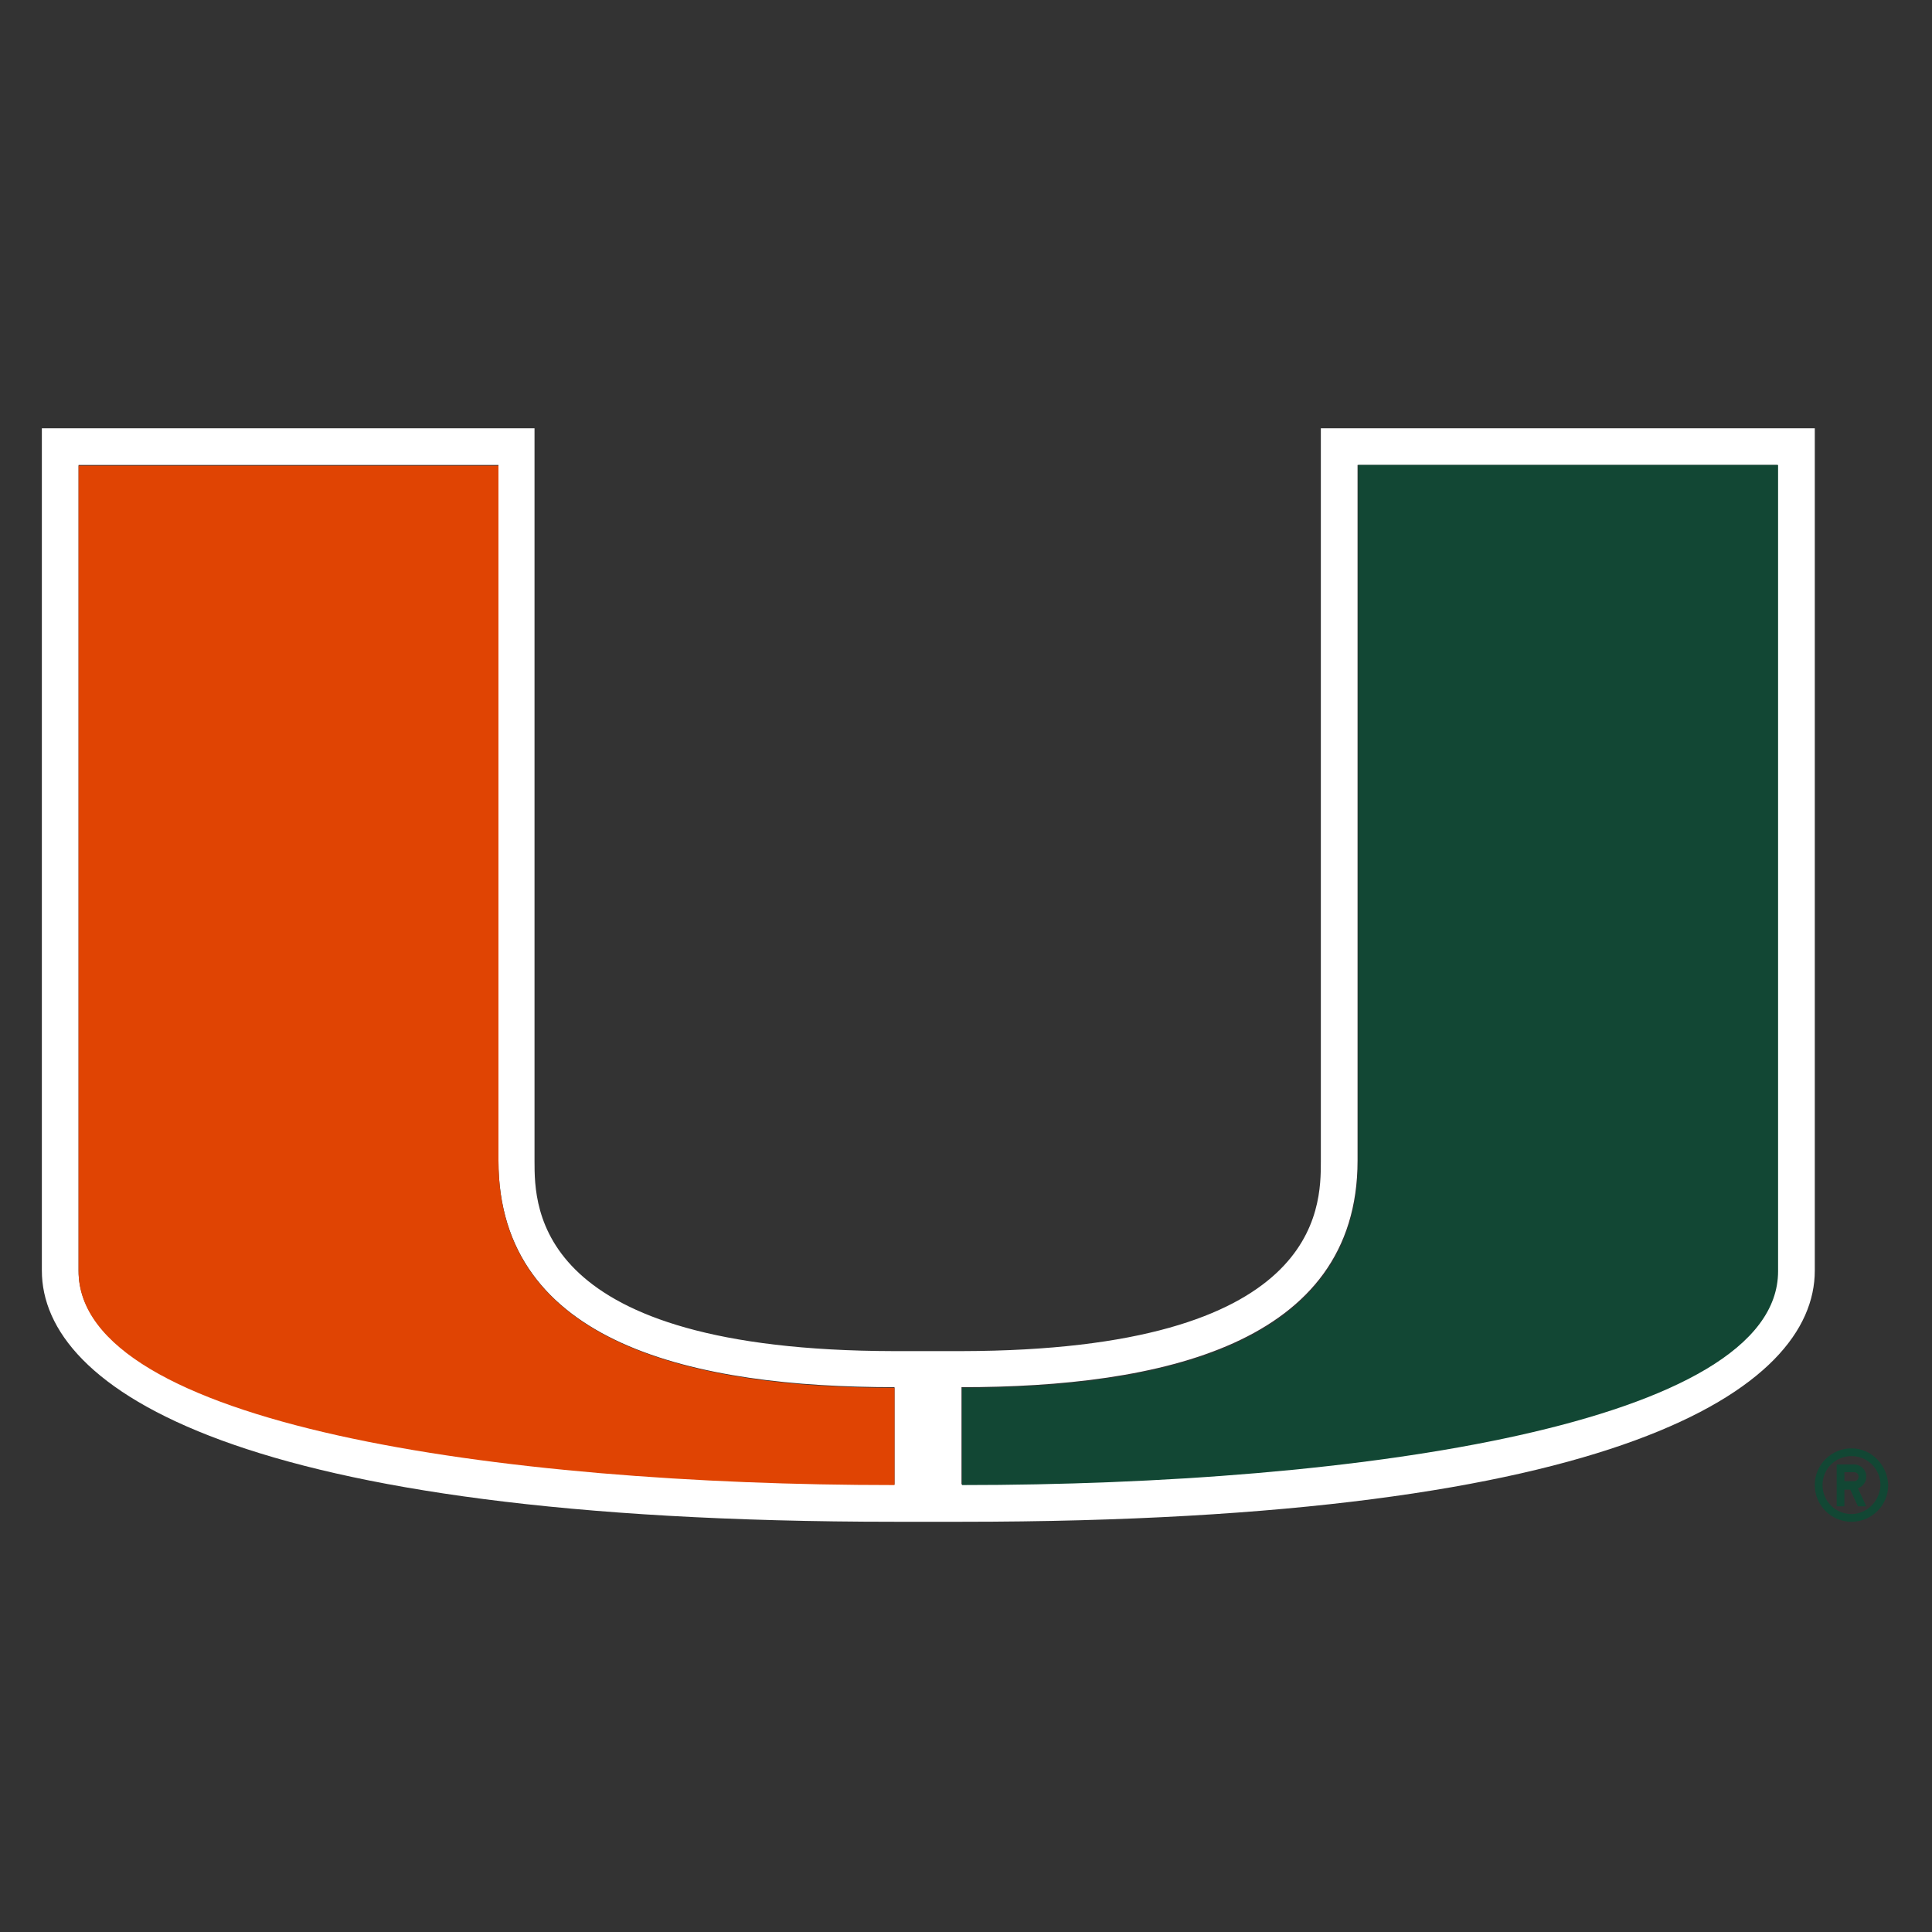 <?xml version="1.0" encoding="utf-8"?>
<!-- Generator: Adobe Illustrator 23.0.4, SVG Export Plug-In . SVG Version: 6.00 Build 0)  -->
<svg version="1.1" id="Layer_1" xmlns="http://www.w3.org/2000/svg" xmlns:xlink="http://www.w3.org/1999/xlink" x="0px" y="0px"
	 viewBox="0 0 300 300" style="enable-background:new 0 0 300 300;" xml:space="preserve">
<rect x="0" y="0" width="300" height="300" fill="#333333" stroke="none"/>
<style type="text/css">
	.st0{fill:#FFFFFF;}
	.st1{fill:#E04403;}
	.st2{fill:#124734;}
</style>
<g>
	<path class="st0" d="M205.1,66.5v113.8c0,7.3,0,29.4-55.8,29.5h-10.5c-55.8-0.1-55.8-22.2-55.8-29.5V66.5H6.5v130.8
		c0,18.3,30.3,39,132.4,39h10.5c102.1,0,132.4-20.7,132.4-39V66.5H205.1z M138.9,230.5c-61.5,0-126.7-9.5-126.7-33.2V72.2h65.2v108
		c0,28.7,30.7,35.2,61.5,35.2V230.5z M276,197.3c0,23.7-65.1,33.2-126.7,33.2v-15.1c30.8,0,61.5-6.6,61.5-35.2v-108H276V197.3z"/>
	<path class="st1" d="M77.4,180.3v-108H12.2v125.1c0,23.7,65.1,33.2,126.7,33.2v-15.1C108.1,215.5,77.4,208.9,77.4,180.3z"/>
	<g>
		<path class="st2" d="M210.9,180.3c0,28.7-30.7,35.2-61.5,35.2v15.1c61.5,0,126.7-9.5,126.7-33.2V72.2h-65.2V180.3z"/>
		<path class="st2" d="M287.5,224.9c-3.1,0-5.7,2.5-5.7,5.7c0,3.1,2.5,5.7,5.7,5.7c3.1,0,5.7-2.5,5.7-5.7
			C293.1,227.5,290.6,224.9,287.5,224.9z M287.5,235.1c-2.5,0-4.5-2-4.5-4.5c0-2.5,2-4.5,4.5-4.5c2.5,0,4.5,2,4.5,4.5
			C291.9,233.1,289.9,235.1,287.5,235.1z"/>
		<path class="st2" d="M289.8,229.3c0-1.1-0.9-1.9-1.9-1.9l-2.7,0v6.5h1.2v-2.6h0.9l1.2,2.6h1.3l-1.3-2.8
			C289.3,230.8,289.8,230.1,289.8,229.3z M287.9,230h-1.5v-1.4h1.5c0.4,0,0.7,0.3,0.7,0.7C288.6,229.7,288.3,230,287.9,230z"/>
	</g>
</g>
</svg>
